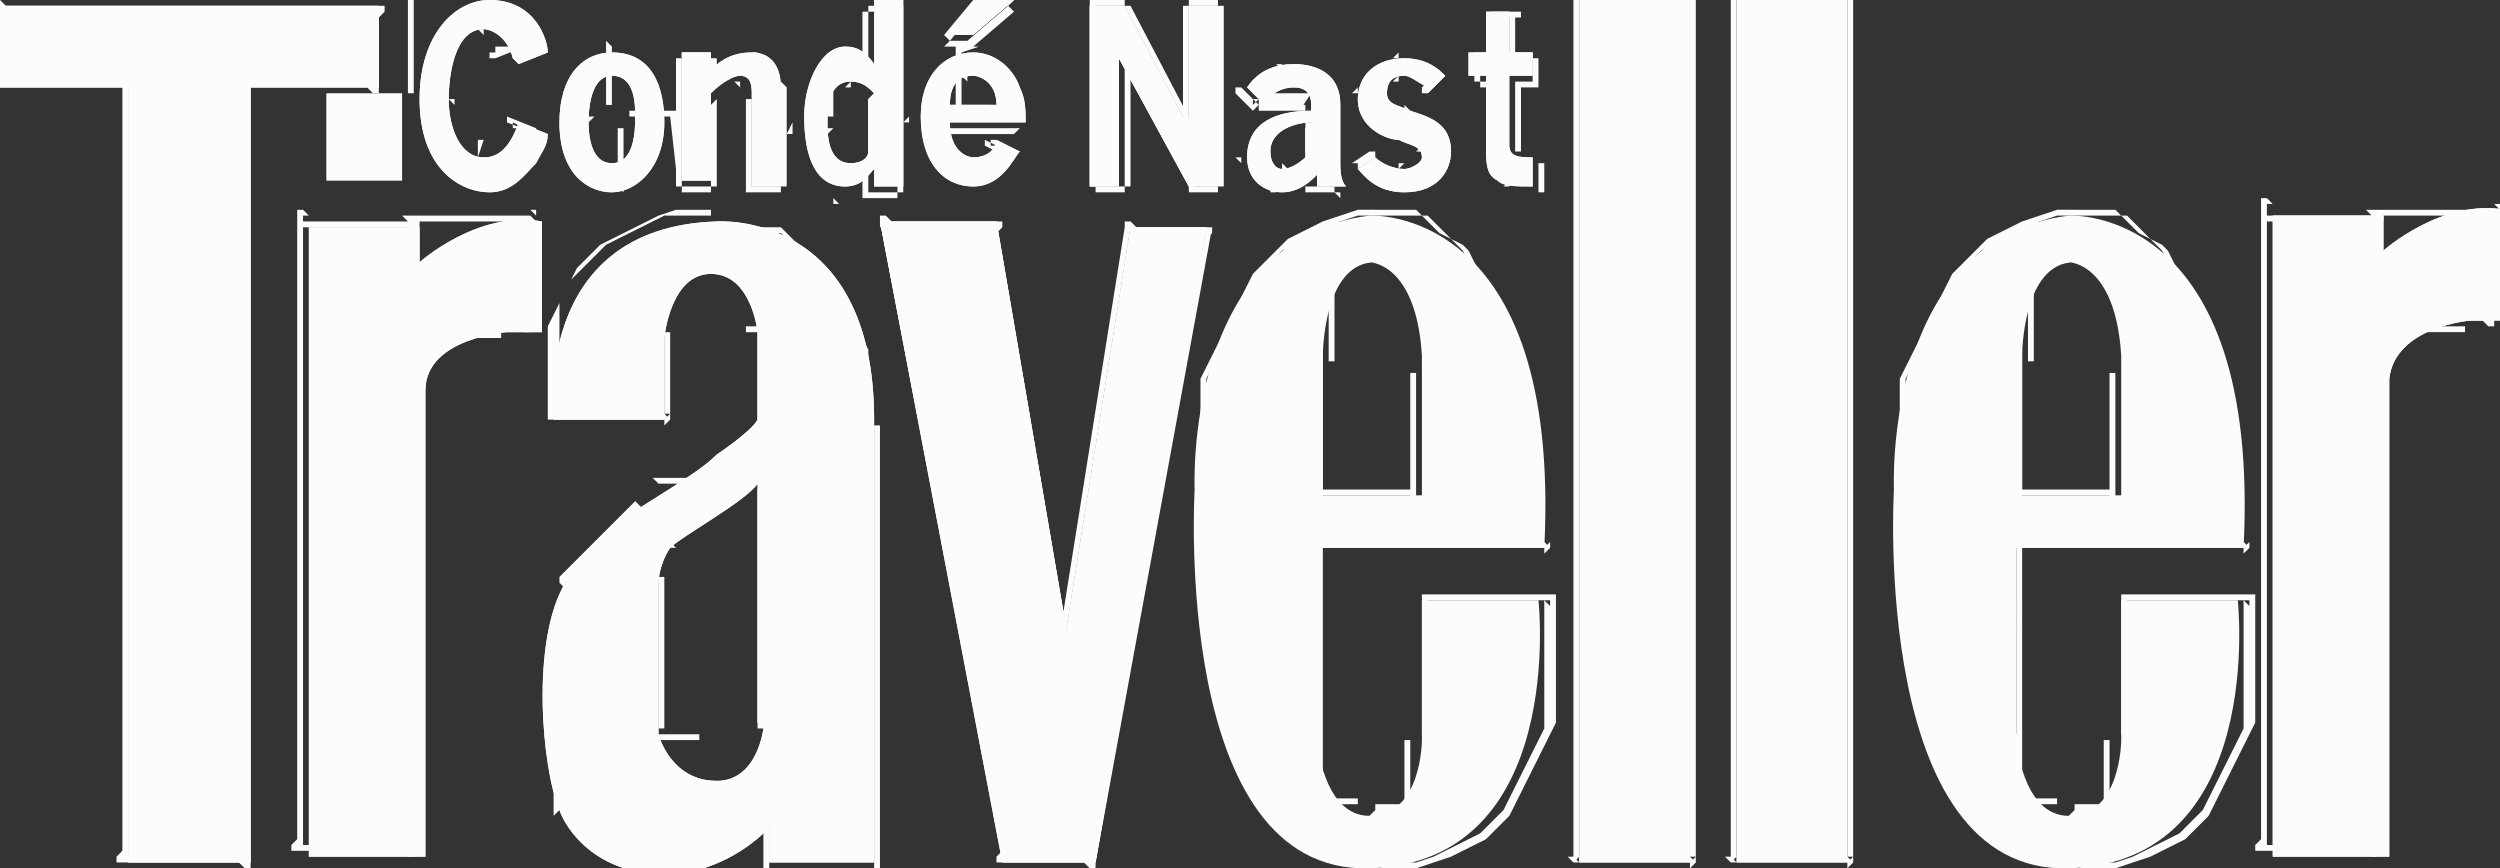 <?xml version="1.0" encoding="utf-8"?>
<!-- Generator: Adobe Illustrator 16.0.0, SVG Export Plug-In . SVG Version: 6.00 Build 0)  -->
<!DOCTYPE svg PUBLIC "-//W3C//DTD SVG 1.1//EN" "http://www.w3.org/Graphics/SVG/1.1/DTD/svg11.dtd">
<svg version="1.1" id="Layer_1" xmlns="http://www.w3.org/2000/svg" xmlns:xlink="http://www.w3.org/1999/xlink" x="0px" y="0px"
	 width="429px" height="149px" viewBox="0 0 429 149" enable-background="new 0 0 429 149" xml:space="preserve">
<rect x="0" y="0" width="429" height="149" fill="#333333" stroke="none"/>
<g id="Layer_x0020_1">
	<g id="_326813432">
		<polygon fill="#FCFCFC" points="0,1 0,15 22,15 22,148 43,148 43,15 65,15 65,1 		"/>
		<g>
			<polygon fill="#FCFCFC" points="0,1 65,1 65,15 43,15 43,148 22,148 22,15 0,15 			"/>
			<path id="_x31_" fill="#FCFCFC" d="M65,2H0V1h65l1,1l-1,1V2z M65,1h1v1L65,1z M64,15V1h1v14l-1,1l-1-1H64z M65,15v1h-1L65,15z
				 M43,14h22v1H43l-1-1l1-1V14z M42,15v-1h1L42,15z M42,148V15h1v133l-1,1l-1-1H42z M43,148v1h-1L43,148z M21,147h21v1H21l-1-1l1-1
				V147z M21,148h-1v-1L21,148z M22,15v133h-1V15l1-1l1,1H22z M21,14h1v1L21,14z M-1,14h22v1H-1l-1-1l1-1V14z M-1,15h-1v-1L-1,15z
				 M0,1v14h-1V1l1-1l1,1H0z M-1,1V0h1L-1,1z"/>
		</g>
		<path fill="#FCFCFC" d="M53,39h19v6c0,0,10-9,21-7v19h-6c0,0-14,1-14,10c0,8,0,80,0,80H53V38V39z"/>
		<g>
			<path fill="#FCFCFC" d="M53,39h19v6c0,0,10-9,21-7v19h-6c0,0-14,1-14,10c0,8,0,80,0,80H53V38V39z"/>
			<path id="_x31__1_" fill="#FCFCFC" d="M71,39H52v-1h19l1,1l-1,1V39z M71,38h1v1L71,38z M70,45v-6h1v6l0,0H70z M71,45l-1,1v-1H71z
				 M92,37h-1l1,1h-1h-1h-1h-1h-1h-1h-1h-1h-1h-1h-1h-1h-1h-1h-1h-1h-1h-1h-1h-1h-1h-1l0,0l0,0l0,0l0,0l0,0l0,0l0,0l0,0l0,0l0,0
				l-1-1l0,0l0,0l0,0l0,0l0,0l0,0l0,0l0,0l0,0h1h1h1h1h1h1h1h1h1h1h1h1h1h1h1h1h1h1h1h1h1h1H92l1,1L92,37z M91,36h1v1L91,36z M90,56
				V37h1v19l-1,1l-1-1H90z M91,56v1h-1L91,56z M84,55h6v1h-6V55L84,55z M84,55L84,55L84,55L84,55z M71,66h-1l0,0v-1v-1v-1v-1v-1v-1
				v-1v-1l1-1h1h1h1h1h1h1h1h1h1h1h1h1h1h1h1l0,0l0,0l0,0l0,0l0,0l0,0l0,0l0,0v1l0,0l0,0l0,0l0,0l0,0l0,0l0,0l0,0l0,0h-1h-1h-1h-1
				h-1h-1h-1h-1h-1h-1h-1h-1h-1l0,0l0,0l0,0v1v1v1v1v1v1v1l0,0L71,66z M70,147v-1l-1,1l0,0v-1v-1v-1v-2v-2v-2v-2v-3v-3v-3v-3v-3v-3
				v-4v-4v-4v-4v-4v-3v-3v-3v-3v-3v-3v-3v-2v-2v-2v-2v-1v-1h1v1v1v2v2v2v2v3v3v3v3v3v3v3v4v4v4v4v4v3v3v3v3v3v3v2v2v2v2v1v1V147
				L70,147l-1,1L70,147z M71,146v1h-1L71,146z M51,145h20v1H51l-1-1l1-1V145z M51,146h-1v-1L51,146z M52,37v109h-1V37l1-1l1,1H52z
				 M51,37v-1h1L51,37z"/>
		</g>
		<polygon fill="#FCFCFC" points="151,38 171,38 183,108 194,39 207,39 188,148 172,148 		"/>
		<g>
			<polygon fill="#FCFCFC" points="151,38 171,38 183,108 194,39 207,39 188,148 172,148 			"/>
			<path id="_x31__2_" fill="#FCFCFC" d="M171,39h-20v-1h20l1,1l-1,1V39z M171,38h1v1L171,38z M182,108l-12-70h1l12,70l0,0H182z
				 M194,39l-11,69h-1l11-69l1-1l1,1H194z M193,39v-1h1L193,39z M207,40h-13v-1h13l1,1l-1,1V40z M207,39h1v1L207,39z M187,148
				l20-109h1l-20,109l-1,1l-1-1H187z M188,148v1h-1L188,148z M172,147h16v1h-16l-1-1l1-1V147z M172,148h-1v-1L172,148z M152,38
				l21,109h-1L151,38l1-1l1,1H152z M151,38v-1h1L151,38z"/>
		</g>
		<path fill="#FCFCFC" d="M235,45c0,0,8,0,9,16c0,16,0,24,0,24h-17V61c0,0,0-16,9-16H235z M244,103v24c0,0,0,13-9,13c-8,0-9-13-9-13
			V94h39c3-59-30-57-30-57c-32,4-30,47-30,47s-4,66,30,65s29-46,29-46h-21H244z"/>
		<g>
			<path fill="#FCFCFC" d="M244,61h-1l0,0v-1v-1v-1v-1v-1v-1v-1v-1v-1v-1v-1v-1v-1l0,0l0,0l0,0l0,0l0,0l0,0l0,0l0,0l0,0l0,0l0,0l0,0
				l0,0l0,0l0,0l0,0l0,0l0,0l0,0v-1l0,0l0,0l0,0l0,0l0,0l0,0l0,0l0,0l0,0l0,0l0,0l0,0l0,0l0,0l0,0l0,0l0,0l0,0v1v1v1v1v1v1v1v1v1v1
				v1v1v1v1l0,0H244z M243,86v-1l-1,1l0,0l0,0l0,0l0,0l0,0l0,0l0,0l0,0l0,0l0,0v-1v-1v-1v-1v-1v-1v-1v-1v-1v-1v-1v-1v-1v-1v-1v-1v-1
				v-1v-1v-1v-1v-1h1v1v1v1v1v1v1v1v1v1v1v1v1v1v1v1v1v1v1v1v1v1V86L243,86L243,86L243,86L243,86L243,86L243,86L243,86L243,86
				L243,86L243,86l-1,1L243,86z M244,85v1h-1L244,85z M226,84h17v1h-17l-1-1l1-1V84z M226,85h-1v-1L226,85z M227,60v24h-1V60H227
				L227,60z M227,60L227,60L227,60L227,60z M235,44v1h-1h-1h-1h-1h-1h-1l0,0l0,0v1v1v1v1v1v1v1v1v1v1v1v1v1v1v1v1v1l0,0l0,0l0,0l0,0
				l0,0l0,0l0,0h-1l0,0l0,0l0,0l0,0l0,0l0,0l0,0v-1v-1v-1v-1v-1v-1v-1v-1v-1v-1v-1v-1v-1v-1v-1v-1v-1l1-1l1-1h1h1h1h1h1h1L235,44z
				 M244,126v-24h1v24l0,0H244z M245,126L245,126L245,126L245,126z M236,139v-1l0,0h1h1h1h1h1l0,0l0,0l0,0l0,0l0,0l0,0v-1v-1v-1v-1
				v-1v-1v-1v-1v-1v-1v-1l0,0l0,0l0,0l0,0l0,0l0,0l0,0l0,0l0,0l0,0h1l0,0l0,0l0,0l0,0l0,0l0,0l0,0l0,0l0,0v1v1v1v1v1v1v1v1v1v1v1v1
				v1v1l0,0h-1h-1h-1h-1h-1h-1h-1h-1l0,0L236,139z M226,126h1l0,0l0,0l0,0l0,0l0,0l0,0l0,0l0,0l0,0l0,0l0,0v1v1v1v1v1v1v1v1v1v1v1
				l0,0l0,0l0,0l0,0l0,0h1h1h1h1h1h1v1h-1h-1h-1h-1h-1h-1h-1h-1v-1v-1v-1v-1v-1v-1v-1v-1v-1v-1v-1v-1v-1v-1v-1l0,0l0,0l0,0l0,0l0,0
				l0,0l0,0l0,0l0,0l0,0L226,126z M226,126L226,126L226,126L226,126z M227,93v33h-1V93l1-1l1,1H227z M226,93v-1h1L226,93z M265,94
				h-39v-1h39l1,1l-1,1V94z M266,93v1h-1L266,93z M236,37v-1l0,0l0,0l0,0l0,0h1h1h1h1h1h1h1l1,1l1,1l1,1l1,1l2,1l2,1l1,1l1,2l1,2
				l1,2l1,2l1,2l1,3l1,3l1,3l1,3l1,4l1,4v4v5v5v5h-1v-5v-5v-5v-4l-1-4l-1-4l-1-3l-1-3l-1-3l-1-3l-1-2l-1-2l-1-2l-1-2l-1-2l-1-1l-1-1
				l-1-1l-1-1l-1-1l-1-1h-1h-1h-1h-1h-1h-1h-1h-1l0,0l0,0l0,0l0,0H236z M236,36L236,36L236,36L236,36z M207,83h-1l0,0l0,0l0,0v-1v-1
				v-1v-1v-1v-1v-2v-2v-2v-2v-2v-2l1-2l1-2l1-2l1-2l1-2l1-2l1-2l1-2l1-2l2-2l2-2l2-2l2-1l2-1l2-1l3-1l3-1h3v1h-3l-3,1l-2,1l-2,1
				l-2,1l-2,1l-2,1l-2,2l-2,2l-1,2l-1,2l-1,2l-1,2l-1,2l-1,2l-1,2l-1,2l-1,2v2v2v2v2v2v2v1v1v1v1v1V83L207,83L207,83L207,83z
				 M207,83L207,83L207,83L207,83z M237,147v1l0,0h-3h-3l-3-1l-3-1l-2-1l-2-2l-2-2l-2-2l-2-2l-1-3l-1-3l-1-3l-1-3l-1-3l-1-3l-1-3
				l-1-3v-3v-3v-3v-3v-3v-3v-2v-2v-2v-2v-1v-1v-1v-1l0,0h1l0,0v1v1v1v1v2v2v2v2v3v3v3v3v3v3l1,3l1,3l1,3l1,3l1,3l1,3l1,3l1,2l2,2
				l2,2l2,2l2,2l2,1l2,1l3,1h3H237L237,147z M266,103v-1l1,1l0,0l0,0v1v1v1v1v1v2v2v2v2v2v2v2v2l-1,2l-1,2l-1,2l-1,2l-1,2l-1,2l-1,2
				l-1,2l-2,2l-2,2l-2,1l-2,1l-2,1l-3,1l-3,1h-3h-3v-1h3h3l3-1l2-1l2-1l2-1l2-1l2-2l2-2l1-2l1-2l1-2l1-2l1-2l1-2l1-2v-2v-2v-2v-2v-2
				v-2v-2v-2v-1v-1v-1v-1v-1v-1l0,0l0,0l1,1V103z M266,102h1v1L266,102z M245,102h21v1h-21V102z"/>
		</g>
		<path fill="#FCFCFC" d="M355,45c0,0,8,0,9,16c0,16,0,24,0,24h-17V61c0,0,0-16,9-16H355z M364,103v24c0,0,0,13-9,13c-8,0-9-13-9-13
			V94h39c3-59-30-57-30-57c-32,4-30,47-30,47s-4,66,30,65s29-46,29-46h-21H364z"/>
		<g>
			<path fill="#FCFCFC" d="M364,61h-1l0,0v-1v-1v-1v-1v-1v-1v-1v-1v-1v-1v-1v-1v-1l0,0l0,0l0,0l0,0l0,0l0,0l0,0l0,0l0,0l0,0l0,0l0,0
				l0,0l0,0l0,0l0,0l0,0l0,0l0,0v-1l0,0l0,0l0,0l0,0l0,0l0,0l0,0l0,0l0,0l0,0l0,0l0,0l0,0l0,0l0,0l0,0l0,0l0,0v1v1v1v1v1v1v1v1v1v1
				v1v1v1v1l0,0H364z M363,86v-1l-1,1l0,0l0,0l0,0l0,0l0,0l0,0l0,0l0,0l0,0l0,0v-1v-1v-1v-1v-1v-1v-1v-1v-1v-1v-1v-1v-1v-1v-1v-1v-1
				v-1v-1v-1v-1v-1h1v1v1v1v1v1v1v1v1v1v1v1v1v1v1v1v1v1v1v1v1v1V86L363,86L363,86L363,86L363,86L363,86L363,86L363,86L363,86
				L363,86L363,86l-1,1L363,86z M364,85v1h-1L364,85z M346,84h17v1h-17l-1-1l1-1V84z M346,85h-1v-1L346,85z M347,60v24h-1V60H347
				L347,60z M347,60L347,60L347,60L347,60z M355,44v1h-1h-1h-1h-1h-1h-1l0,0l0,0v1v1v1v1v1v1v1v1v1v1v1v1v1v1v1v1v1l0,0l0,0l0,0l0,0
				l0,0l0,0l0,0h-1l0,0l0,0l0,0l0,0l0,0l0,0l0,0v-1v-1v-1v-1v-1v-1v-1v-1v-1v-1v-1v-1v-1v-1v-1v-1v-1l1-1l1-1h1h1h1h1h1h1L355,44z
				 M364,126v-24h1v24l0,0H364z M365,126L365,126L365,126L365,126z M356,139v-1l0,0h1h1h1h1h1l0,0l0,0l0,0l0,0l0,0l0,0v-1v-1v-1v-1
				v-1v-1v-1v-1v-1v-1v-1l0,0l0,0l0,0l0,0l0,0l0,0l0,0l0,0l0,0l0,0h1l0,0l0,0l0,0l0,0l0,0l0,0l0,0l0,0l0,0v1v1v1v1v1v1v1v1v1v1v1v1
				v1v1l0,0h-1h-1h-1h-1h-1h-1h-1h-1l0,0L356,139z M346,126h1l0,0l0,0l0,0l0,0l0,0l0,0l0,0l0,0l0,0l0,0l0,0v1v1v1v1v1v1v1v1v1v1v1
				l0,0l0,0l0,0l0,0l0,0h1h1h1h1h1h1v1h-1h-1h-1h-1h-1h-1h-1h-1v-1v-1v-1v-1v-1v-1v-1v-1v-1v-1v-1v-1v-1v-1v-1l0,0l0,0l0,0l0,0l0,0
				l0,0l0,0l0,0l0,0l0,0L346,126z M346,126L346,126L346,126L346,126z M347,93v33h-1V93l1-1l1,1H347z M346,93v-1h1L346,93z M385,94
				h-39v-1h39l1,1l-1,1V94z M386,93v1h-1L386,93z M356,37v-1l0,0l0,0l0,0l0,0h1h1h1h1h1h1h1l1,1l1,1l1,1l1,1l2,1l2,1l1,1l1,2l1,2
				l1,2l1,2l1,2l1,3l1,3l1,3l1,3l1,4l1,4v4v5v5v5h-1v-5v-5v-5v-4l-1-4l-1-4l-1-3l-1-3l-1-3l-1-3l-1-2l-1-2l-1-2l-1-2l-1-2l-1-1l-1-1
				l-1-1l-1-1l-1-1l-1-1h-1h-1h-1h-1h-1h-1h-1h-1l0,0l0,0l0,0l0,0H356z M356,36L356,36L356,36L356,36z M327,83h-1l0,0l0,0l0,0v-1v-1
				v-1v-1v-1v-1v-2v-2v-2v-2v-2v-2l1-2l1-2l1-2l1-2l1-2l1-2l1-2l1-2l1-2l2-2l2-2l2-2l2-1l2-1l2-1l3-1l3-1h3v1h-3l-3,1l-2,1l-2,1
				l-2,1l-2,1l-2,1l-2,2l-2,2l-1,2l-1,2l-1,2l-1,2l-1,2l-1,2l-1,2l-1,2l-1,2v2v2v2v2v2v2v1v1v1v1v1V83L327,83L327,83L327,83z
				 M327,83L327,83L327,83L327,83z M357,147v1l0,0h-3h-3l-3-1l-3-1l-2-1l-2-2l-2-2l-2-2l-2-2l-1-3l-1-3l-1-3l-1-3l-1-3l-1-3l-1-3
				l-1-3v-3v-3v-3v-3v-3v-3v-2v-2v-2v-2v-1v-1v-1v-1l0,0h1l0,0v1v1v1v1v2v2v2v2v3v3v3v3v3v3l1,3l1,3l1,3l1,3l1,3l1,3l1,3l1,2l2,2
				l2,2l2,2l2,2l2,1l2,1l3,1h3H357L357,147z M386,103v-1l1,1l0,0l0,0v1v1v1v1v1v2v2v2v2v2v2v2v2l-1,2l-1,2l-1,2l-1,2l-1,2l-1,2l-1,2
				l-1,2l-2,2l-2,2l-2,1l-2,1l-2,1l-3,1l-3,1h-3h-3v-1h3h3l3-1l2-1l2-1l2-1l2-1l2-2l2-2l1-2l1-2l1-2l1-2l1-2l1-2l1-2v-2v-2v-2v-2v-2
				v-2v-2v-2v-1v-1v-1v-1v-1v-1l0,0l0,0l1,1V103z M386,102h1v1L386,102z M365,102h21v1h-21V102z"/>
		</g>
		<g>
			<polygon fill="#FCFCFC" points="271,148 290,148 290,0 271,0 			"/>
			<path id="_x31__3_" fill="#FCFCFC" d="M290,148h-19v-1h19l1,1l-1,1V148z M291,147v1h-1L291,147z M291-1v148h-1V-1l1-1l1,1H291z
				 M290-2h1v1L290-2z M271-2h19v1h-19l-1-1l1-1V-2z M270-1v-1h1L270-1z M270,147V-1h1v148l-1,1l-1-1H270z M271,148h-1v-1L271,148z"
				/>
		</g>
		<path fill="#FCFCFC" d="M390,37h19v6c0,0,10-9,21-7v19h-6c0,0-13,1-14,10c0,8,0,82,0,82h-20V37z"/>
		<g>
			<path fill="#FCFCFC" d="M390,37h19v6c0,0,10-9,21-7v19h-6c0,0-13,1-14,10c0,8,0,82,0,82h-20V37z"/>
			<path id="_x31__4_" fill="#FCFCFC" d="M408,38h-19v-1h19l1,1l-1,1V38z M408,37h1v1L408,37z M407,44v-6h1v6l0,0H407z M408,44l-1,1
				v-1H408z M429,36h-1l1,1h-1h-1h-1h-1h-1h-1h-1h-1h-1h-1h-1h-1h-1h-1h-1h-1h-1h-1h-1h-1h-1h-1l0,0l0,0l0,0l0,0l0,0l0,0l0,0l0,0
				l0,0l0,0l-1-1l0,0l0,0l0,0l0,0l0,0l0,0l0,0l0,0l0,0h1h1h1h1h1h1h1h1h1h1h1h1h1h1h1h1h1h1h1h1h1h1H429l1,1L429,36z M428,35h1v1
				L428,35z M427,55V36h1v19l-1,1l-1-1H427z M428,55v1h-1L428,55z M421,54h6v1h-6V54L421,54z M421,54L421,54L421,54L421,54z M408,65
				h-1l0,0v-1v-1v-1v-1v-1v-1v-1v-1l1-1h1h1h1h1h1h1h1h1h1h1h1h1h1h1h1l0,0l0,0l0,0l0,0l0,0l0,0l0,0l0,0v1l0,0l0,0l0,0l0,0l0,0l0,0
				l0,0l0,0l0,0h-1h-1h-1h-1h-1h-1h-1h-1h-1h-1h-1h-1h-1l0,0l0,0l0,0v1v1v1v1v1v1v1l0,0L408,65z M407,147v-1l-1,1l0,0v-1v-1v-1v-2
				v-2v-2v-3v-3v-3v-3v-3v-3v-4v-4v-4v-4v-4v-4v-4v-3v-3v-3v-3v-3v-3v-2v-2v-2v-2v-1v-1h1v1v1v2v2v2v2v3v3v3v3v3v3v4v4v4v4v4v4v4v3
				v3v3v3v3v3v2v2v2v1v1V147L407,147l-1,1L407,147z M408,146v1h-1L408,146z M388,145h20v1h-20l-1-1l1-1V145z M388,146h-1v-1L388,146
				z M389,35v110h-1V35l1-1l1,1H389z M388,35v-1h1L388,35z"/>
		</g>
		<path fill="#FCFCFC" d="M131,125c0,0-1,9-8,9c-8,0-10-8-10-8v-26c0,0,0-3,2-6c2-2,13-8,15-11v41L131,125z M123,38
			c-32,1-28,34-28,34h19V58c0,0,1-11,8-11s8,10,8,10v15c-1,2-7,6-7,6c-2,2-5,4-13,9c-9,6-13,13-13,13c-6,10-4,32-1,39
			c1,3,6,11,18,11c11,0,18-8,18-8v6h18V72C150,36,123,38,123,38z"/>
		<g>
			<path fill="#FCFCFC" d="M131,125c0,0-1,9-8,9c-8,0-10-8-10-8v-26c0,0,0-3,2-6c2-2,13-8,15-11v41L131,125z M123,38
				c-32,1-28,34-28,34h19V58c0,0,1-11,8-11s8,10,8,10v15c-1,2-7,6-7,6c-2,2-5,4-13,9c-9,6-13,13-13,13c-6,10-4,32-1,39
				c1,3,6,11,18,11c11,0,18-8,18-8v6h18V72C150,36,123,38,123,38z"/>
			<path id="_x31__5_" fill="#FCFCFC" d="M123,135v-1l0,0h1h1h1l0,0l0,0l0,0l0,0l0,0l0,0l0,0l0,0l0,0l0,0l0,0l0,0l0,0l0,0l0,0l0,0
				l0,0l0,0l0,0l0,0l0,0l0,0l0,0l0,0l0,0l0,0l0,0l0,0l0,0h1l0,0l0,0l0,0l0,0l0,0l0,0l0,0l0,0l0,0l0,0l0,0l0,0l0,0l0,0l0,0l0,0l0,0
				l0,0l0,0l0,0l0,0l0,0l0,0l0,0l0,0l0,0h-1h-1h-1h-1h-1h-1l0,0L123,135z M113,126h1l0,0l0,0l0,0l0,0l0,0l0,0l0,0l0,0l0,0l0,0l0,0
				l0,0l0,0l0,0l0,0l0,0l0,0l0,0l0,0l0,0l0,0l0,0l0,0l0,0l0,0l0,0l0,0h1h1h1h1h1h1v1h-1h-1h-1h-1h-1h-1h-1h-1l0,0l0,0l0,0l0,0l0,0
				l0,0l0,0l0,0l0,0l0,0l0,0l0,0l0,0l0,0l0,0l0,0l0,0l0,0l0,0l0,0l0,0l0,0l0,0l0,0l0,0L113,126z M113,126L113,126L113,126L113,126z
				 M114,99v26h-1V99l0,0H114z M113,99L113,99L113,99L113,99z M115,93l1,1l0,0l0,0l0,0l0,0l0,0l0,0l0,0l0,0l0,0l0,0l0,0l0,0l0,0l0,0
				l0,0l0,0l0,0l0,0l0,0l0,0l0,0l0,0l0,0l0,0l0,0l0,0l0,0l0,0l0,0l0,0l0,0l0,0l0,0h-1l0,0l0,0l0,0l0,0l0,0l0,0l0,0l0,0l0,0l0,0l0,0
				l0,0l0,0l0,0l0,0l0,0l0,0l0,0l0,0l0,0l0,0l0,0l0,0l0,0l0,0l0,0l0,0l0,0l0,0l0,0l0,0l0,0l0,0V93z M131,83h-1H131L131,83L131,83
				L131,83L131,83L131,83L131,83h-1h-1h-1h-1h-1h-1h-1h-1h-1h-1h-1h-1h-1h-1h-1h-1h-1h-1l0,0l0,0l0,0l0,0l0,0l0,0l0,0l0,0l-1-1l0,0
				l0,0l0,0l0,0l0,0l0,0l0,0l0,0h1h1h1h1h1h1h1h1h1h1h1h1h1h1h1h1h1l0,0l0,0l0,0l0,0l0,0l0,0l0,0h1L131,83z M130,83l1-1v1H130z
				 M130,125V84h1v41l0,0H130z M131,125L131,125L131,125L131,125z M95,71v1l-1-1l0,0l0,0l0,0v-1v-1v-1v-1v-1v-1v-1v-1v-1v-2v-2v-2
				l1-2l1-2l1-2l1-2l1-2l1-1l1-1l1-1l1-1l2-1l2-1l2-1l2-1l2-1l3-1h3h3v1h-3h-3h-2l-2,1l-2,1l-2,1l-2,1l-2,1l-1,1l-1,1l-1,1l-1,1
				l-1,1l-1,1l-1,2l-1,2v2v2v1v1v1v1v1v1v1v1v1v1v1l0,0l0,0l0,0l-1-1V71z M95,72h-1v-1L95,72z M114,72H95v-1h19l1,1l-1,1V72z
				 M115,71v1h-1L115,71z M115,57v14h-1V57l0,0H115z M114,57L114,57L114,57L114,57z M123,46v1l0,0h-1h-1l0,0l0,0l0,0l0,0l0,0l0,0
				l0,0l0,0l0,0l0,0l0,0l0,0l0,0l0,0l0,0l0,0l0,0l0,0l0,0l0,0l0,0l0,0l0,0l0,0l0,0l0,0l0,0l0,0l0,0l0,0h-1l0,0l0,0l0,0l0,0l0,0l0,0
				l0,0l0,0l0,0l0,0l0,0l0,0l0,0v-1v-1v-1v-1v-1v-1l0,0l0,0l0,0l0,0l0,0l0,0l0,0h1h1h1h1h1h1l0,0L123,46z M131,57h-1l0,0l0,0l0,0
				l0,0l0,0l0,0l0,0l0,0l0,0l0,0l0,0l0,0l0,0l0,0l0,0l0,0l0,0l0,0l0,0l0,0l0,0l0,0l0,0l0,0l0,0l0,0l0,0l0,0l0,0l0,0l0,0h-1h-1v-1h1
				h1h1h1h1h1l0,0l0,0l0,0l0,0l0,0l0,0l0,0l0,0l0,0l0,0l0,0l0,0l0,0l0,0l0,0l0,0l0,0l0,0l0,0l0,0l0,0l0,0l0,0l0,0l0,0l0,0l0,0
				L131,57z M131,57L131,57L131,57L131,57z M130,72V57h1v15l0,0H130z M131,72L131,72L131,72L131,72z M123,79l-1-1l0,0l0,0l0,0l0,0
				l0,0l0,0l0,0l0,0l0,0l0,0l0,0l0,0l0,0l0,0l0,0l0,0l0,0l0,0l0,0l0,0l0,0l0,0l0,0l0,0l0,0l0,0l0,0l0,0l0,0l0,0l0,0l0,0l0,0L123,79
				L123,79L123,79L123,79L123,79L123,79L123,79L123,79L123,79L123,79L123,79L123,79L123,79L123,79L123,79L123,79L123,79L123,79
				L123,79L123,79L123,79L123,79L123,79L123,79L123,79L123,79L123,79L123,79L123,79L123,79L123,79L123,79L123,79L123,79z M123,79
				L123,79L123,79L123,79z M110,88l-1-1l0,0h1h1h1h1h1h1h1h1h1l0,0l0,0l0,0l0,0l0,0l0,0l0,0l0,0l0,0l0,0l0,0l0,0l0,0l0,0l0,0l0,0
				l0,0l0,0l0,0l0,0l0,0l0,0l0,0l1,1l0,0l0,0l0,0l0,0l0,0l0,0l0,0l0,0l0,0l0,0l0,0l0,0l0,0l0,0l0,0l0,0l0,0l0,0l0,0l0,0l0,0l0,0l0,0
				h-1h-1h-1h-1h-1h-1h-1h-1H110L110,88z M97,101l-1-1l0,0l0,0l0,0l0,0l0,0l0,0l0,0l0,0l0,0l0,0l0,0l0,0l0,0l0,0l0,0l0,0l0,0l0,0
				l0,0v-1l1-1l1-1l1-1l1-1l1-1l1-1l1-1l1-1l1-1l1-1l1-1l1-1l1-1l1,1l-1,1l-1,1l-1,1l-1,1l-1,1l-1,1l-1,1l-1,1l-1,1l-1,1l-1,1l-1,1
				l-1,1V101L97,101L97,101L97,101L97,101L97,101L97,101L97,101L97,101L97,101L97,101L97,101L97,101L97,101L97,101L97,101L97,101
				L97,101L97,101L97,101z M97,101L97,101L97,101L97,101z M96,139l-1,1l0,0v-1v-1v-1v-1v-1v-1v-1v-1v-1v-1v-1v-1v-1v-1v-1v-1v-1v-1
				v-1v-1v-1v-1v-1v-1v-1v-1v-1v-1v-1v-1l1-1l1-1l1,1l-1,1v1v1v1v1v1v1v1v1v1v1v1v1v1v1v1v1v1v1v1v1v1v1v1v1v1v1v1v1v1v1v1l0,0
				L96,139z M113,149v1l0,0h-1h-1h-1h-1h-1h-1h-1h-1h-1h-1h-1h-1h-1h-1h-1h-1h-1l0,0l0,0l0,0l0,0l0,0l0,0l0,0l0,0l0,0l0,0l0,0l0,0
				l0,0l0,0l0,0l1-1l0,0l0,0l0,0l0,0l0,0l0,0l0,0l0,0l0,0l0,0l0,0l0,0l0,0l0,0l0,0l0,0h1h1h1h1h1h1h1h1h1h1h1h1h1h1h1H113L113,149z
				 M132,142h-1H132L132,142L132,142L132,142L132,142L132,142L132,142L132,142L132,142L132,142L132,142L132,142L132,142L132,142h-1
				h-1h-1h-1h-1h-1h-1h-1h-1h-1h-1h-1h-1h-1h-1h-1h-1h-1h-1v-1h1h1h1h1h1h1h1h1h1h1h1h1h1h1h1h1h1h1h1l0,0l0,0l0,0l0,0l0,0l0,0l0,0
				l0,0l0,0l0,0l0,0l0,0l0,0h1L132,142z M131,142l1-1v2h-1V142z M131,149v-6h1v6l-1,1l-1-1H131z M132,150h-1v-1L132,150z M150,150
				h-18v-1h18l1,1l-1,1V150z M151,149v1h-1L151,149z M151,73v76h-1V73l0,0H151z M124,40v-1l0,0l0,0l0,0l0,0h1h1h1h1h1h1h1h1h1h1l1,1
				l1,1l1,1l1,1l1,1l1,1l1,1l1,1l1,1l1,2l1,2l1,2l1,2l1,2l1,2v3v3v3v3h-1v-3v-3v-3v-3l-1-2l-1-2l-1-2l-1-2l-1-2l-1-2l-1-1l-1-1l-1-1
				l-1-1l-1-1l-1-1l-1-1l-1-1h-1h-1h-1h-1h-1h-1h-1h-1h-1H124L124,40L124,40L124,40L124,40L124,40z M124,40L124,40L124,40L124,40z"
				/>
		</g>
		<path fill="#FCFCFC" d="M88,10c-1-4-4-5-5-5c-5,0-6,8-6,12c0,5,2,10,6,10c1,0,4,0,6-6l5,2c0,2-1,3-2,5c-2,2-4,5-8,5
			c-5,0-12-4-12-16C72,6,78,0,84,0c8,0,10,7,10,9l-5,2L88,10z"/>
		<g>
			<path fill="#FCFCFC" d="M88,10c-1-4-4-5-5-5c-5,0-6,8-6,12c0,5,2,10,6,10c1,0,4,0,6-6l5,2c0,2-1,3-2,5c-2,2-4,5-8,5
				c-5,0-12-4-12-16C72,6,78,0,84,0c8,0,10,7,10,9l-5,2L88,10z"/>
			<path id="_x31__6_" fill="#FCFCFC" d="M83,6V5l0,0l0,0l0,0l0,0l0,0l0,0l0,0l0,0l0,0l0,0l0,0l0,0l0,0l0,0l0,0l0,0l0,0l0,0l0,0l0,0
				l0,0l0,0l0,0l0,0l0,0l0,0l0,0l0,0l0,0l0,0l0,0l0,0l0,0h-1l0,0l0,0l0,0l0,0l0,0l0,0l0,0l0,0l0,0l0,0l0,0l0,0l0,0l0,0l0,0l0,0l0,0
				l0,0l0,0l0,0l0,0l0,0l0,0l0,0l0,0l0,0l0,0l0,0l0,0l0,0l0,0l0,0l0,0L83,6z M77,17h-1l0,0l0,0l0,0l0,0l0,0l0,0l0,0l0,0l0,0l0,0l0,0
				l0,0l0,0l0,0l0,0l0,0l0,0l0,0l0,0l0,0l0,0l0,0l0,0l0,0l0,0l0,0l0,0l0,0l0,0l0,0l0,0H77h1v1l0,0l0,0l0,0l0,0l0,0l0,0l0,0l0,0l0,0
				l0,0l0,0l0,0l0,0l0,0l0,0l0,0l0,0l0,0l0,0l0,0l0,0l0,0l0,0l0,0l0,0l0,0l0,0l0,0l0,0l0,0l0,0l0,0l0,0L77,17z M82,27v1l0,0l0,0l0,0
				l0,0l0,0l0,0l0,0l0,0l0,0l0,0l0,0l0,0l0,0l0,0l0,0l0,0l0,0l0,0l0,0l0,0l0,0l0,0l0,0l0,0l0,0l0,0l0,0l0,0l0,0V27v-1v-1v-1h1l0,0
				l0,0l0,0l0,0l0,0l0,0l0,0l0,0l0,0l0,0l0,0l0,0l0,0l0,0l0,0l0,0l0,0l0,0l0,0l0,0l0,0l0,0l0,0l0,0l0,0l0,0l0,0l0,0l0,0l0,0l0,0l0,0
				l0,0L82,27z M88,21v1h1v1l0,0l0,0l0,0l0,0l0,0l0,0l0,0l0,0l0,0l0,0l0,0l0,0l0,0l0,0l0,0l0,0l0,0l0,0l0,0l0,0l0,0l0,0l0,0l0,0l0,0
				l0,0l0,0l0,0l0,0l0,0l0,0v-1l0,0l0,0l0,0l0,0l0,0l0,0l0,0l0,0l0,0l0,0l0,0l0,0l0,0l0,0l0,0l0,0l0,0l0,0l0,0l0,0l0,0l0,0l0,0l0,0
				l0,0l0,0l0,0l0,0l0,0l0,0l0,0l0,0h1L88,21z M87,21L87,21L87,21h-1H87z M92,23l-5-2v-1l5,2V23h-1H92z M92,22L92,22L92,22v-1V22z
				 M90,28l-1-1l0,0l0,0l0,0l0,0l0,0l0,0l0,0l0,0l0,0l0,0l0,0l0,0l0,0l0,0l0,0l0,0l0,0l0,0l0,0l0,0l0,0l0,0l0,0l0,0l0,0l0,0l0,0l0,0
				l0,0l0,0l0,0l0,0l0,0h1l0,0l0,0l0,0l0,0l0,0l0,0l0,0l0,0l0,0l0,0l0,0l0,0l0,0l0,0l0,0l0,0l0,0l0,0l0,0l0,0l0,0l0,0l0,0l0,0l0,0
				l0,0l0,0l0,0l0,0l0,0l0,0l0,0l0,0V28z M89,27L89,27L89,27L89,27z M81,32v-1l0,0l0,0l0,0l0,0l0,0l0,0l0,0l0,0l0,0l0,0l0,0l0,0l0,0
				l0,0l0,0l0,0l0,0l0,0l0,0l0,0l0,0l0,0l0,0l0,0l0,0l0,0l0,0l0,0l0,0l0,0l0,0l0,0l0,0l1,1l0,0l0,0l0,0l0,0l0,0l0,0l0,0l0,0l0,0l0,0
				l0,0l0,0l0,0l0,0l0,0l0,0l0,0l0,0l0,0l0,0l0,0l0,0l0,0l0,0l0,0l0,0l0,0l0,0l0,0l0,0l0,0l0,0l0,0H81z M68,16h1l0,0v1v1v1v1v1v1v1
				v1v1v1v1v1v1v1l0,0l0,0l0,0l0,0l0,0l0,0l0,0l0,0l0,0l0,0l0,0l0,0l0,0l0,0l0,0l0,0l0,0l0,0v1h-1h-1h-1h-1h-1h-1h-1h-1h-1h-1h-1h-1
				h-1l0,0l0,0l0,0l0,0v-1v-1v-1v-1v-1v-1v-1v-1v-1v-1v-1v-1v-1v-1v-1l0,0H68z M81-1v1l0,0h-1h-1h-1h-1h-1h-1h-1h-1h-1h-1l0,0l0,0
				l0,0l0,0l0,0l0,0v1v1v1v1v1v1v1v1v1v1v1v1v1v1v1v1h-1v-1v-1v-1v-1v-1v-1V9V8V7V6V5V4V3V2V1V0v-1v-1l0,0l0,0h1h1h1h1h1h1h1h1h1h1
				h1h1l0,0L81-1z M81,0L81,0L81,0L81,0z M91,9V8V9L91,9L91,9L91,9L91,9L91,9L91,9L91,9L91,9L91,9L91,9L91,9L91,9L91,9L91,9L91,9
				L91,9L91,9L91,9L91,9L91,9L91,9L91,9L91,9L91,9L91,9L91,9h-1h-1h-1h-1h-1h-1V8h1h1h1h1h1h1h1h1l0,0l0,0l0,0l0,0l0,0l0,0l0,0l0,0
				l0,0l0,0l0,0l0,0l0,0l0,0l0,0l0,0l0,0l0,0l0,0l0,0l0,0l0,0l0,0l0,0v1H91z M91,8L91,8L91,8V7V8z M85,9l5-2v1l-5,2h-1V9H85z M85,10
				L85,10V9h1L85,10z"/>
		</g>
		<path fill="#FCFCFC" d="M101,21c0,1,0,7,4,7s4-6,4-8s0-7-4-7C102,13,101,17,101,21z M114,21c0,8-5,12-9,12s-9-3-9-12
			c0-8,4-12,9-12C112,9,114,15,114,21z"/>
		<g>
			<path fill="#FCFCFC" d="M101,21c0,1,0,7,4,7s4-6,4-8s0-7-4-7C102,13,101,17,101,21z M114,21c0,8-5,12-9,12s-9-3-9-12
				c0-8,4-12,9-12C112,9,114,15,114,21z"/>
			<path id="_x31__7_" fill="#FCFCFC" d="M105,28v1l0,0l0,0l0,0l0,0l0,0l0,0l0,0l0,0l0,0l0,0l0,0l0,0l0,0l0,0l0,0l0,0l0,0l0,0l0,0
				l0,0l0,0l0,0l0,0l0,0l0,0l0,0l0,0l0,0l0,0l0,0l0,0l0,0l0,0h1l0,0l0,0l0,0l0,0l0,0l0,0l0,0l0,0l0,0l0,0l0,0l0,0l0,0l0,0l0,0l0,0
				l0,0l0,0l0,0l0,0l0,0l0,0l0,0l0,0l0,0l0,0l0,0l0,0l0,0l0,0l0,0l0,0l0,0L105,28z M109,20h1l0,0l0,0l0,0l0,0l0,0l0,0l0,0l0,0l0,0
				l0,0l0,0l0,0l0,0l0,0l0,0l0,0l0,0l0,0l0,0l0,0l0,0l0,0l0,0l0,0l0,0l0,0l0,0l0,0l0,0l0,0l0,0l0,0l0,0v-1l0,0l0,0l0,0l0,0l0,0l0,0
				l0,0l0,0l0,0l0,0l0,0l0,0l0,0l0,0l0,0l0,0l0,0l0,0l0,0l0,0l0,0l0,0l0,0l0,0l0,0l0,0l0,0l0,0l0,0l0,0l0,0l0,0l0,0L109,20z M106,13
				v-1l0,0l0,0l0,0l0,0l0,0l0,0l0,0l0,0l0,0l0,0l0,0l0,0l0,0l0,0l0,0l0,0l0,0l0,0l0,0l0,0l0,0l0,0l0,0l0,0l0,0l0,0l0,0l0,0l0,0l0,0
				l0,0l0,0l0,0h-1l0,0l0,0l0,0l0,0l0,0l0,0l0,0l0,0l0,0l0,0l0,0l0,0l0,0l0,0l0,0l0,0l0,0l0,0l0,0l0,0l0,0l0,0l0,0l0,0l0,0l0,0l0,0
				l0,0l0,0l0,0l0,0l0,0l0,0L106,13z M102,20h-1l0,0l0,0l0,0l0,0l0,0l0,0l0,0l0,0l0,0l0,0l0,0l0,0l0,0l0,0l0,0l0,0l0,0l0,0l0,0l0,0
				l0,0l0,0l0,0l0,0l0,0l0,0l0,0l0,0l0,0l0,0l0,0l0,0l0,0v1l0,0l0,0l0,0l0,0l0,0l0,0l0,0l0,0l0,0l0,0l0,0l0,0l0,0l0,0l0,0l0,0l0,0
				l0,0l0,0l0,0l0,0l0,0l0,0l0,0l0,0l0,0l0,0l0,0l0,0l0,0l0,0l0,0l0,0L102,20z M106,32v-1l0,0l0,0l0,0l0,0l0,0l0,0l0,0l0,0l0,0l0,0
				l0,0l0,0l0,0l0,0l0,0l0,0l0,0l0,0l0,0l0,0l0,0l0,0l0,0l0,0v-1v-1v-1v-1v-1v-1v-1v-1v-1h1v1v1v1v1v1v1v1v1v1v1v1l0,0l0,0l0,0l0,0
				l0,0l0,0l0,0l0,0l0,0l0,0l0,0l0,0l0,0l0,0l0,0l0,0l0,0l0,0l0,0l0,0l0,0l0,0L106,32z M96,20h1l0,0v1v1v1v1v1v1v1v1v1l0,0l0,0l0,0
				l0,0l0,0l0,0l0,0l0,0l0,0l0,0l0,0l0,0l0,0l0,0l0,0l0,0l0,0l0,0l0,0l0,0l0,0l0,0l0,0v1l0,0l0,0l0,0l0,0l0,0l0,0l0,0l0,0l0,0l0,0
				l0,0l0,0l0,0l0,0l0,0l0,0l0,0l0,0l0,0l0,0l0,0v-1v-1v-1v-1v-1v-1v-1v-1v-1v-1v-1l0,0L96,20z M105,8v1l0,0l0,0l0,0l0,0l0,0l0,0
				l0,0l0,0l0,0l0,0l0,0l0,0l0,0l0,0l0,0l0,0l0,0l0,0l0,0l0,0l0,0l0,0l0,0l0,0v1v1v1v1v1v1v1v1v1h-1v-1v-1v-1v-1v-1v-1v-1v-1V9V8V7
				l0,0l0,0l0,0l0,0l0,0l0,0l0,0l0,0l0,0l0,0l0,0l0,0l0,0l0,0l0,0l0,0l0,0l0,0l0,0l0,0l0,0l0,0L105,8z M115,20h-1l0,0l0,0l0,0l0,0
				l0,0l0,0l0,0l0,0l0,0l0,0l0,0l0,0l0,0l0,0l0,0l0,0l0,0l0,0l0,0l0,0l0,0l0,0l0,0l0,0l0,0l0,0l0,0h-1h-1h-1h-1h-1h-1v-1h1h1h1h1h1
				h1h1h1l0,0l0,0l0,0l0,0l0,0l0,0l0,0l0,0l0,0l0,0l0,0l0,0l0,0l0,0v1v1v1v1v1v1v1v1v1v1l0,0L115,20z"/>
		</g>
		<path fill="#FCFCFC" d="M134,32h-5V16c0-1,0-3-2-3c-1,0-3,1-5,3v15h-5V9h5v3c1-1,3-3,7-3c3,0,5,2,5,6V32z"/>
		<g>
			<path fill="#FCFCFC" d="M134,32h-5V16c0-1,0-3-2-3c-1,0-3,1-5,3v15h-5V9h5v3c1-1,3-3,7-3c3,0,5,2,5,6V32z"/>
			<path id="_x31__8_" fill="#FCFCFC" d="M129,32h5v1h-5l0,0l0,0V32z M129,33L129,33L129,33L129,33z M129,17v16h-1V17l0,0H129z
				 M127,15v-1l0,0l0,0l0,0l0,0l0,0l0,0l0,0l0,0l0,0l0,0l0,0l0,0l0,0l0,0l0,0l0,0l0,0l0,0l0,0l0,0l0,0l0,0l0,0l0,0l0,0l0,0l0,0l0,0
				l0,0l0,0l0,0l0,0l0,0h-1l0,0l0,0l0,0l0,0l0,0l0,0l0,0l0,0l0,0l0,0l0,0l0,0l0,0l0,0l0,0l0,0l0,0l0,0l0,0l0,0l0,0l0,0l0,0l0,0l0,0
				l0,0l0,0l0,0l0,0l0,0l0,0l0,0l0,0L127,15z M123,17h-1l0,0l0,0l0,0l0,0l0,0l0,0l0,0l0,0l0,0l0,0l0,0l0,0l0,0l0,0l0,0l0,0l0,0l0,0
				l0,0l0,0l0,0l0,0l0,0l0,0l0,0l0,0l0,0l0,0l0,0l0,0l0,0l0,0l0,0v1l0,0l0,0l0,0l0,0l0,0l0,0l0,0l0,0l0,0l0,0l0,0l0,0l0,0l0,0l0,0
				l0,0l0,0l0,0l0,0l0,0l0,0l0,0l0,0l0,0l0,0l0,0l0,0l0,0l0,0l0,0l0,0l0,0l0,0L123,17z M122,17L122,17L122,17L122,17z M122,32V17h1
				v15l0,0l0,0H122z M123,32L123,32L123,32L123,32z M117,32h5v1h-5l0,0l0,0V32z M117,33L117,33L117,33L117,33z M117,10v22h-1V10l0,0
				l0,0H117z M116,10L116,10L116,10L116,10z M122,10h-5V9h5l0,0l0,0V10z M122,9L122,9L122,9L122,9z M122,13v-3h1v3l0,0H122z M123,13
				l-1,1v-1H123z M130,9v1l0,0l0,0l0,0l0,0l0,0l0,0l0,0l0,0l0,0l0,0l0,0l0,0l0,0l0,0l0,0l0,0l0,0l0,0l0,0l0,0l0,0l0,0l0,0l0,0l0,0
				l0,0l0,0l0,0l0,0l0,0l0,0l0,0l0,0l-1-1l0,0l0,0l0,0l0,0l0,0l0,0l0,0l0,0l0,0l0,0l0,0l0,0l0,0l0,0l0,0l0,0l0,0l0,0l0,0l0,0l0,0
				l0,0l0,0l0,0l0,0l0,0l0,0l0,0l0,0l0,0l0,0l0,0l0,0H130z M135,15h-1l0,0l0,0l0,0l0,0l0,0l0,0l0,0l0,0l0,0l0,0l0,0l0,0l0,0l0,0l0,0
				l0,0l0,0l0,0l0,0l0,0l0,0l0,0l0,0l0,0l0,0l0,0l0,0l0,0l0,0l0,0l0,0l0,0l0,0v-1l0,0l0,0l0,0l0,0l0,0l0,0l0,0l0,0l0,0l0,0l0,0l0,0
				l0,0l0,0l0,0l0,0l0,0l0,0l0,0l0,0l0,0l0,0l0,0l0,0l0,0l0,0l0,0l0,0l0,0l0,0l0,0l0,0l0,0L135,15z M134,32V15h1v17l0,0l0,0H134z
				 M135,32L135,32L135,32L135,32z"/>
		</g>
		<path fill="#FCFCFC" d="M150,16c-1-1-2-2-4-2c-4,0-4,5-4,7s0,7,4,7c2,0,3-1,3-2v-9L150,16z M155,0v32h-5v-3c-1,1-2,3-5,3
			c-5,0-7-5-7-12c0-6,3-12,7-12c1,0,3,0,5,3V-1h5V0z"/>
		<g>
			<path fill="#FCFCFC" d="M150,16c-1-1-2-2-4-2c-4,0-4,5-4,7s0,7,4,7c2,0,3-1,3-2v-9L150,16z M155,0v32h-5v-3c-1,1-2,3-5,3
				c-5,0-7-5-7-12c0-6,3-12,7-12c1,0,3,0,5,3V-1h5V0z"/>
			<path id="_x31__9_" fill="#FCFCFC" d="M146,15v-1l0,0l0,0l0,0l0,0l0,0l0,0l0,0l0,0l0,0l0,0l0,0l0,0l0,0l0,0l0,0l0,0l0,0l0,0l0,0
				l0,0l0,0l0,0l0,0l0,0l0,0l0,0l0,0l0,0l0,0l0,0l0,0l0,0l0,0l-1,1l0,0l0,0l0,0l0,0l0,0l0,0l0,0l0,0l0,0l0,0l0,0l0,0l0,0l0,0l0,0
				l0,0l0,0l0,0l0,0l0,0l0,0l0,0l0,0l0,0l0,0l0,0l0,0l0,0l0,0l0,0l0,0l0,0l0,0H146z M143,22h-1l0,0l0,0l0,0l0,0l0,0l0,0l0,0l0,0l0,0
				l0,0l0,0l0,0l0,0l0,0l0,0l0,0l0,0l0,0l0,0l0,0l0,0l0,0l0,0l0,0l0,0l0,0l0,0l0,0l0,0l0,0l0,0l0,0l0,0v1l0,0l0,0l0,0l0,0l0,0l0,0
				l0,0l0,0l0,0l0,0l0,0l0,0l0,0l0,0l0,0l0,0l0,0l0,0l0,0l0,0l0,0l0,0l0,0l0,0l0,0l0,0l0,0l0,0l0,0l0,0l0,0l0,0l0,0L143,22z M146,28
				v1l0,0l0,0l0,0l0,0l0,0l0,0l0,0l0,0l0,0l0,0l0,0l0,0l0,0l0,0l0,0l0,0l0,0l0,0l0,0l0,0l0,0l0,0l0,0l0,0l0,0l0,0l0,0l0,0l0,0l0,0
				l0,0l0,0l0,0h1l0,0l0,0l0,0l0,0l0,0l0,0l0,0l0,0l0,0l0,0l0,0l0,0l0,0l0,0l0,0l0,0l0,0l0,0l0,0l0,0l0,0l0,0l0,0l0,0l0,0l0,0l0,0
				l0,0l0,0l0,0l0,0l0,0l0,0L146,28z M149,26h1l0,0l0,0l0,0l0,0l0,0l0,0l0,0l0,0l0,0l0,0l0,0l0,0l0,0l0,0l0,0l0,0l0,0l0,0l0,0l0,0
				l0,0l0,0l0,0l0,0l0,0l0,0l0,0l0,0l0,0l0,0l0,0l0,0l0,0v-1l0,0l0,0l0,0l0,0l0,0l0,0l0,0l0,0l0,0l0,0l0,0l0,0l0,0l0,0l0,0l0,0l0,0
				l0,0l0,0l0,0l0,0l0,0l0,0l0,0l0,0l0,0l0,0l0,0l0,0l0,0l0,0l0,0l0,0L149,26z M150,26L150,26L150,26L150,26z M150,17v9h-1v-9H150
				L150,17z M150,17L150,17L150,17L150,17z M154,33V1h1v32l0,0l0,0H154z M155,33L155,33L155,33L155,33z M149,33h5v1h-5l0,0l0,0V33z
				 M149,34L149,34L149,34L149,34z M149,31v3h-1v-3l0,0H149z M148,31l1-1v1H148z M143,35v-1l0,0l0,0l0,0l0,0l0,0l0,0l0,0l0,0l0,0
				l0,0l0,0l0,0l0,0l0,0l0,0l0,0l0,0l0,0l0,0l0,0l0,0l0,0l0,0l0,0l0,0l0,0l0,0l0,0l0,0l0,0l0,0l0,0l0,0l1,1l0,0l0,0l0,0l0,0l0,0l0,0
				l0,0l0,0l0,0l0,0l0,0l0,0l0,0l0,0l0,0l0,0l0,0l0,0l0,0l0,0l0,0l0,0l0,0l0,0l0,0l0,0l0,0l0,0l0,0l0,0l0,0l0,0l0,0H143z M135,23h1
				l0,0v1v1v1v1v1v1v1v1l0,0l0,0l0,0l0,0l0,0l0,0l0,0l0,0l0,0l0,0l0,0l0,0l0,0l0,0l0,0l0,0l0,0l0,0l0,0l0,0l0,0l0,0l0,0l0,0v1l0,0
				l0,0l0,0l0,0l0,0l0,0l0,0l0,0l0,0l0,0l0,0l0,0l0,0l0,0l0,0l0,0l0,0l0,0l0,0l0,0l0,0v-1v-1v-1v-1v-1v-1v-1v-1v-1v-1v-1l0,0L135,23
				z M143,11v1l0,0l0,0l0,0l0,0l0,0l0,0l0,0l0,0l0,0l0,0l0,0l0,0l0,0l0,0l0,0l0,0l0,0l0,0l0,0l0,0l0,0l0,0l0,0l0,0l0,0v1v1v1v1v1v1
				v1v1h-1v-1v-1v-1v-1v-1v-1v-1v-1v-1v-1V9l0,0l0,0l0,0l0,0l0,0l0,0l0,0l0,0l0,0l0,0l0,0l0,0l0,0l0,0l0,0l0,0l0,0l0,0l0,0l0,0l0,0
				l0,0L143,11z M148,14h1H148L148,14L148,14L148,14L148,14L148,14L148,14L148,14L148,14L148,14L148,14L148,14L148,14L148,14L148,14
				L148,14L148,14L148,14L148,14L148,14L148,14L148,14L148,14L148,14L148,14L148,14L148,14L148,14L148,14L148,14L148,14L148,14
				L148,14v-1l0,0l0,0l0,0l0,0l0,0l0,0l0,0l0,0l0,0l0,0l0,0l0,0l0,0l0,0l0,0l0,0l0,0l0,0l0,0l0,0l0,0l0,0l0,0l0,0l0,0l0,0l0,0l0,0
				l0,0l0,0l0,0l0,0h-1L148,14z M149,14v1l-1-1H149z M149,2v12h-1V2l0,0l0,0H149z M148,2L148,2L148,2L148,2z M154,2h-5V1h5l0,0l0,0
				V2z M154,1L154,1L154,1L154,1z"/>
		</g>
		<path fill="#FCFCFC" d="M174,0l-7,6h-4l5-6H174z M171,18c0-4-3-5-4-5c-2,0-4,1-4,5H171z M163,21c0,5,3,6,4,6c3,0,4-2,4-3l4,2
			c-1,1-3,6-8,6s-9-4-9-12c0-7,4-11,9-11c4,0,7,3,8,6c1,2,1,4,1,6H163z"/>
		<g>
			<path fill="#FCFCFC" d="M174,0l-7,6h-4l5-6H174z M171,18c0-4-3-5-4-5c-2,0-4,1-4,5H171z M163,21c0,5,3,6,4,6c3,0,4-2,4-3l4,2
				c-1,1-3,6-8,6s-9-4-9-12c0-7,4-11,9-11c4,0,7,3,8,6c1,2,1,4,1,6H163z"/>
			<path id="_x31__10_" fill="#FCFCFC" d="M166,7l7-6l1,1l-7,6l0,0V7H166z M167,8L167,8L167,8L167,8z M163,7h4v1h-4V7L163,7z M163,8
				h-1l1-1V8z M168,1l-5,6l-1-1l5-6l0,0v1H168z M167,0L167,0L167,0L167,0z M173,1h-6V0h6V1L173,1z M173,0h1l-1,1V0z M166,14v-1l0,0
				l0,0l0,0l0,0l0,0l0,0l0,0l0,0l0,0l0,0l0,0l0,0l0,0l0,0l0,0l0,0l0,0l0,0l0,0l0,0l0,0l0,0l0,0l0,0l0,0l0,0l0,0l0,0l0,0l0,0l0,0l0,0
				l0,0h-1l0,0l0,0l0,0l0,0l0,0l0,0l0,0l0,0l0,0l0,0l0,0l0,0l0,0l0,0l0,0l0,0l0,0l0,0l0,0l0,0l0,0l0,0l0,0l0,0l0,0l0,0l0,0l0,0l0,0
				l0,0l0,0l0,0l0,0L166,14z M162,18v1V18L162,18L162,18L162,18L162,18L162,18L162,18L162,18L162,18L162,18L162,18L162,18L162,18
				L162,18L162,18L162,18L162,18L162,18L162,18L162,18L162,18L162,18L162,18L162,18L162,18L162,18L162,18L162,18L162,18L162,18
				L162,18L162,18L162,18v1l0,0l0,0l0,0l0,0l0,0l0,0l0,0l0,0l0,0l0,0l0,0l0,0l0,0l0,0l0,0l0,0l0,0l0,0l0,0l0,0l0,0l0,0l0,0l0,0l0,0
				l0,0l0,0l0,0l0,0l0,0l0,0l0,0V18z M162,19L162,19v-1V19z M170,19h-8v-1h8l0,0V19z M170,18v1l0,0V18z M166,27v1l0,0l0,0l0,0l0,0
				l0,0l0,0l0,0l0,0l0,0l0,0l0,0l0,0l0,0l0,0l0,0l0,0l0,0l0,0l0,0l0,0l0,0l0,0l0,0l0,0l0,0l0,0l0,0l0,0l0,0l0,0l0,0l0,0l0,0h1l0,0
				l0,0l0,0l0,0l0,0l0,0l0,0l0,0l0,0l0,0l0,0l0,0l0,0l0,0l0,0l0,0l0,0l0,0l0,0l0,0l0,0l0,0l0,0l0,0l0,0l0,0l0,0l0,0l0,0l0,0l0,0l0,0
				l0,0L166,27z M170,24v1h1l0,0l0,0l0,0l0,0l0,0l0,0l0,0l0,0l0,0l0,0l0,0l0,0l0,0l0,0l0,0l0,0l0,0l0,0l0,0l0,0l0,0l0,0l0,0l0,0l0,0
				l0,0l0,0l0,0l0,0l0,0l0,0l0,0v-1l0,0l0,0l0,0l0,0l0,0l0,0l0,0l0,0l0,0l0,0l0,0l0,0l0,0l0,0l0,0l0,0l0,0l0,0l0,0l0,0l0,0l0,0l0,0
				l0,0l0,0l0,0l0,0l0,0l0,0l0,0l0,0l0,0h1H170z M169,24L169,24L169,24h-1H169z M173,27l-4-2v-1l4,2V27h-1H173z M173,26L173,26
				L173,26v-1V26z M165,33v-1l0,0l0,0l0,0l0,0l0,0l0,0l0,0l0,0l0,0l0,0l0,0l0,0l0,0l0,0l0,0l0,0l0,0l0,0l0,0l0,0l0,0l0,0l0,0l0,0
				l0,0l0,0l0,0l0,0l0,0l0,0l0,0l0,0l0,0h1l0,0l0,0l0,0l0,0l0,0l0,0l0,0l0,0l0,0l0,0l0,0l0,0l0,0l0,0l0,0l0,0l0,0l0,0l0,0l0,0l0,0
				l0,0l0,0l0,0l0,0l0,0l0,0l0,0l0,0l0,0l0,0h-1l0,0V33z M155,21h1l0,0v1v1v1v1v1v1v1v1v1l0,0l0,0l0,0l0,0l0,0l0,0l0,0l0,0l0,0l0,0
				l0,0l0,0l0,0l0,0l0,0l0,0l0,0l0,0l0,0l0,0l0,0l0,0l0,0v1l0,0l0,0l0,0l0,0l0,0l0,0l0,0l0,0l0,0l0,0l0,0l0,0l0,0l0,0l0,0l0,0l0,0
				l0,0l0,0l0,0l0,0v-1v-1v-1v-1v-1v-1v-1v-1v-1v-1v-1l0,0L155,21z M165,9v1l0,0l0,0l0,0l0,0l0,0l0,0l0,0l0,0l0,0l0,0l0,0l0,0l0,0
				l0,0l0,0l0,0l0,0l0,0l0,0l0,0l0,0l0,0l0,0l0,0l0,0v1v1v1v1v1v1v1v1h-1v-1v-1v-1v-1v-1v-1v-1v-1V9V8l0,0l0,0l0,0l0,0l0,0l0,0l0,0
				l0,0l0,0l0,0l0,0l0,0l0,0l0,0l0,0l0,0l0,0l0,0h1h1h1h1l0,0L165,9z M174,16h-1l0,0l0,0l0,0l0,0l0,0l0,0l0,0l0,0l0,0l0,0l0,0l0,0
				l0,0l0,0l0,0l0,0l0,0l0,0l0,0l0,0l0,0l0,0l0,0l0,0l0,0l0,0l0,0l0,0l0,0l0,0l0,0l0,0l0,0v-1l0,0l0,0l0,0l0,0l0,0l0,0l0,0l0,0l0,0
				l0,0l0,0l0,0l0,0l0,0l0,0l0,0l0,0l0,0l0,0l0,0l0,0l0,0l0,0l0,0l0,0l0,0l0,0l0,0l0,0l0,0l0,0l0,0l0,0L174,16z M174,16L174,16
				L174,16L174,16z M174,23v-1l0,0l0,0l0,0l0,0l0,0l0,0l0,0l0,0l0,0l0,0l0,0l0,0l0,0l0,0l0,0l0,0l0,0l0,0l0,0l0,0l0,0l0,0l0,0l0,0
				l0,0l0,0l0,0l0,0l0,0l0,0l0,0l0,0l0,0h1l0,0l0,0l0,0l0,0l0,0l0,0l0,0l0,0l0,0l0,0l0,0l0,0l0,0l0,0l0,0l0,0l0,0l0,0l0,0l0,0l0,0
				l0,0l0,0l0,0l0,0l0,0l0,0l0,0l0,0l0,0l0,0l0,0l0,0L174,23z M174,23L174,23L174,23L174,23z M161,22h13v1h-13l0,0V22z M161,23v-1
				l0,0V23z"/>
		</g>
		<polygon fill="#FCFCFC" points="193,1 204,22 204,22 204,1 209,1 209,32 204,32 192,10 192,10 192,32 187,32 187,1 		"/>
		<g>
			<polygon fill="#FCFCFC" points="193,1 204,22 204,22 204,1 209,1 209,32 204,32 192,10 192,10 192,32 187,32 187,1 			"/>
			<path id="_x31__11_" fill="#FCFCFC" d="M204,22L193,1h1l11,21v1l0,0L204,22z M204,22L204,22L204,22L204,22z M204,22L204,22v-1
				l0,0l0,0l0,0V22z M204,22L204,22L204,22L204,22z M204,1v21h-1V1l0,0l0,0H204z M203,1L203,1L203,1L203,1z M209,1h-5V0h5l0,0l0,0V1
				z M209,0L209,0L209,0L209,0z M209,32V1h1v31l0,0l0,0H209z M210,32L210,32L210,32L210,32z M204,32h5v1h-5l0,0V32z M204,33L204,33
				L204,33L204,33z M193,10l12,22h-1l-12-22V9l0,0L193,10z M193,10L193,10L193,10L193,10z M193,10L193,10v1l0,0l0,0l0,0V10z M193,10
				L193,10L193,10L193,10z M193,32V10h1v22l0,0l0,0H193z M194,32L194,32L194,32L194,32z M188,32h5v1h-5l0,0l0,0V32z M188,33L188,33
				L188,33L188,33z M188,1v31h-1V1l0,0l0,0H188z M187,1L187,1L187,1L187,1z M193,1h-6V0h6l0,0V1z M193,0L193,0L193,0L193,0z"/>
		</g>
		<path fill="#FCFCFC" d="M225,21c-2,0-7,1-7,5c0,2,1,3,2,3c2,0,4-2,4-2v-5L225,21z M230,28c0,1,0,3,1,4h-5c0-1,0-2,0-2
			c-1,1-3,3-6,3s-6-2-6-6c0-6,5-8,11-8v-1c0-2-1-3-3-3s-4,1-5,3l-3-3c2-3,5-4,8-4s8,1,8,7V28z"/>
		<g>
			<path fill="#FCFCFC" d="M225,21c-2,0-7,1-7,5c0,2,1,3,2,3c2,0,4-2,4-2v-5L225,21z M230,28c0,1,0,3,1,4h-5c0-1,0-2,0-2
				c-1,1-3,3-6,3s-6-2-6-6c0-6,5-8,11-8v-1c0-2-1-3-3-3s-4,1-5,3l-3-3c2-3,5-4,8-4s8,1,8,7V28z"/>
			<path id="_x31__12_" fill="#FCFCFC" d="M218,26h-1l0,0l0,0l0,0l0,0l0,0l0,0l0,0l0,0l0,0l0,0l0,0l0,0l0,0l0,0l0,0l0,0l0,0l0,0l0,0
				l0,0l0,0l0,0l0,0l0,0l0,0l0,0l0,0l0,0l0,0l0,0l0,0l0,0l0,0v1l0,0l0,0l0,0l0,0l0,0l0,0l0,0l0,0l0,0l0,0l0,0l0,0l0,0l0,0l0,0l0,0
				l0,0l0,0l0,0l0,0l0,0l0,0l0,0l0,0l0,0l0,0l0,0l0,0l0,0l0,0l0,0l0,0l0,0L218,26z M220,28v1l0,0l0,0l0,0l0,0l0,0l0,0l0,0l0,0l0,0
				l0,0l0,0l0,0l0,0l0,0l0,0l0,0l0,0l0,0l0,0l0,0l0,0l0,0l0,0l0,0l0,0l0,0l0,0l0,0l0,0l0,0l0,0l0,0l0,0h1l0,0l0,0l0,0l0,0l0,0l0,0
				l0,0l0,0l0,0l0,0l0,0l0,0l0,0l0,0l0,0l0,0l0,0l0,0l0,0l0,0l0,0l0,0l0,0l0,0l0,0l0,0l0,0l0,0l0,0l0,0l0,0l0,0l0,0L220,28z M224,26
				h1l0,0l0,0l0,0l0,0l0,0l0,0l0,0l0,0l0,0l0,0l0,0l0,0l0,0l0,0l0,0l0,0l0,0l0,0l0,0l0,0l0,0l0,0l0,0l0,0l0,0l0,0l0,0l0,0l0,0l0,0
				l0,0l0,0l0,0v-1l0,0l0,0l0,0l0,0l0,0l0,0l0,0l0,0l0,0l0,0l0,0l0,0l0,0l0,0l0,0l0,0l0,0l0,0l0,0l0,0l0,0l0,0l0,0l0,0l0,0l0,0l0,0
				l0,0l0,0l0,0l0,0l0,0l0,0L224,26z M225,26L225,26L225,26L225,26z M225,21v5h-1v-5l0,0H225z M224,21h1v1h-1V21z M229,33v-1V33
				L229,33L229,33L229,33L229,33L229,33L229,33L229,33L229,33L229,33L229,33L229,33L229,33L229,33L229,33L229,33L229,33L229,33
				L229,33L229,33L229,33L229,33L229,33L229,33L229,33L229,33L229,33L229,33L229,33L229,33L229,33L229,33L229,33h1l0,0l0,0l0,0l0,0
				l0,0l0,0l0,0l0,0l0,0l0,0l0,0l0,0l0,0l0,0l0,0l0,0l0,0l0,0l0,0l0,0l0,0l0,0l0,0l0,0l0,0l0,0l0,0l0,0l0,0l0,0l0,0l0,0v1L229,33z
				 M229,32v1h-1v-1H229z M224,32h5v1h-5l0,0V32z M224,33L224,33L224,33L224,33z M224,31l-1-1h1l0,0l0,0l0,0l0,0l0,0l0,0l0,0l0,0
				l0,0l0,0l0,0l0,0l0,0l0,0l0,0l0,0l0,0l0,0l0,0l0,0l0,0l0,0l0,0l0,0l0,0l0,0l0,0l0,0l0,0l0,0l0,0l0,0h-1l0,0l0,0l0,0l0,0l0,0l0,0
				l0,0l0,0l0,0l0,0l0,0l0,0l0,0l0,0l0,0l0,0l0,0l0,0l0,0l0,0l0,0l0,0l0,0l0,0l0,0l0,0l0,0l0,0l0,0l0,0l0,0l0,0h1V31z M223,30l1-1v1
				H223z M218,33v-1l0,0l0,0l0,0l0,0l0,0l0,0l0,0l0,0l0,0l0,0l0,0l0,0l0,0l0,0l0,0l0,0l0,0l0,0l0,0l0,0l0,0l0,0l0,0l0,0l0,0l0,0l0,0
				l0,0l0,0l0,0l0,0l0,0l0,0l1,1l0,0l0,0l0,0l0,0l0,0l0,0l0,0l0,0l0,0l0,0l0,0l0,0l0,0l0,0l0,0l0,0l0,0l0,0l0,0l0,0l0,0l0,0l0,0l0,0
				l0,0l0,0l0,0l0,0l0,0l0,0l0,0l0,0l0,0H218z M212,27h1l0,0l0,0l0,0l0,0l0,0l0,0l0,0l0,0l0,0l0,0l0,0l0,0l0,0l0,0l0,0l0,0l0,0l0,0
				l0,0l0,0l0,0l0,0l0,0l0,0l0,0l0,0l0,0l0,0l0,0l0,0l0,0l0,0l0,0v1l0,0l0,0l0,0l0,0l0,0l0,0l0,0l0,0l0,0l0,0l0,0l0,0l0,0l0,0l0,0
				l0,0l0,0l0,0l0,0l0,0l0,0l0,0l0,0l0,0l0,0l0,0l0,0l0,0l0,0l0,0l0,0l0,0l0,0L212,27z M223,19h1l0,0H223h-1h-1h-1h-1h-1h-1l0,0l0,0
				l0,0l0,0l0,0l0,0l0,0l0,0l0,0l0,0l0,0l0,0l0,0l0,0l0,0l0,0l0,0l0,0l0,0l0,0l0,0l0,0l0,0l0,0l0,0h-1v-1v-1v-1l0,0l0,0l0,0l0,0l0,0
				l0,0l0,0l0,0l0,0l0,0l0,0l0,0l0,0l0,0l0,0l0,0l0,0l0,0l0,0l0,0h1h1h1h1h1h1h1h1h1l0,0L223,19z M224,19L224,19L224,19L224,19z
				 M224,18v1h-1v-1l0,0H224z M220,15v-1l0,0l0,0l0,0l0,0l0,0l0,0l0,0l0,0l0,0l0,0l0,0l0,0l0,0l0,0l0,0l0,0l0,0l0,0l0,0l0,0l0,0l0,0
				l0,0l0,0l0,0l0,0l0,0l0,0l0,0l0,0l0,0l0,0l0,0h-1l0,0l0,0l0,0l0,0l0,0l0,0l0,0l0,0l0,0l0,0l0,0l0,0l0,0l0,0l0,0l0,0l0,0l0,0l0,0
				l0,0l0,0l0,0l0,0l0,0l0,0l0,0l0,0l0,0l0,0l0,0l0,0l0,0l0,0L220,15z M215,18l1-1h-1l0,0l0,0l0,0l0,0l0,0l0,0l0,0l0,0l0,0l0,0l0,0
				l0,0l0,0l0,0l0,0l0,0l0,0l0,0l0,0l0,0l0,0l0,0l0,0l0,0l0,0l0,0l0,0l0,0l0,0l0,0l0,0l0,0V18L215,18L215,18L215,18L215,18L215,18
				L215,18L215,18L215,18L215,18L215,18L215,18L215,18L215,18L215,18L215,18L215,18L215,18L215,18L215,18L215,18L215,18L215,18
				L215,18L215,18L215,18L215,18L215,18L215,18L215,18L215,18L215,18L215,18h-1H215z M216,18L216,18L216,18h1H216z M213,15l3,3l-1,1
				l-3-3v-1H213z M212,16L212,16L212,16v1V16z M220,11v1l0,0l0,0l0,0l0,0l0,0l0,0l0,0l0,0l0,0l0,0l0,0l0,0l0,0l0,0l0,0l0,0l0,0l0,0
				l0,0l0,0l0,0l0,0l0,0l0,0l0,0l0,0l0,0l0,0l0,0l0,0l0,0l0,0l0,0l-1-1l0,0l0,0l0,0l0,0l0,0l0,0l0,0l0,0l0,0l0,0l0,0l0,0l0,0l0,0
				l0,0l0,0l0,0l0,0l0,0l0,0l0,0l0,0l0,0l0,0l0,0l0,0l0,0l0,0l0,0l0,0l0,0l0,0l0,0H220z M228,19h-1l0,0v-1v-1l0,0l0,0l0,0l0,0l0,0
				l0,0l0,0l0,0l0,0l0,0l0,0l0,0l0,0l0,0l0,0l0,0l0,0l0,0l0,0l0,0l0,0l0,0l0,0l0,0l0,0l0,0l0,0l0,0l0,0l0,0v-1l0,0l0,0l0,0l0,0l0,0
				l0,0l0,0l0,0l0,0l0,0l0,0l0,0l0,0l0,0l0,0l0,0l0,0l0,0l0,0l0,0l0,0l0,0l0,0l0,0l0,0l0,0l0,0l0,0v1v1v1v1l0,0L228,19z M227,29V19
				h1v10l0,0H227z"/>
		</g>
		<path fill="#FCFCFC" d="M245,15L245,15c-2-1-3-2-4-2c-2,0-3,1-3,3s2,2,4,3c3,1,7,2,7,7c0,3-2,7-8,7c-5,0-7-3-8-4l3-2c1,1,3,2,5,2
			c1,0,3-1,3-2c0-2-2-2-4-3c-2,0-7-2-7-7c0-4,3-7,8-7c4,0,6,2,7,3l-3,3V15z"/>
		<g>
			<path fill="#FCFCFC" d="M245,15L245,15c-2-1-3-2-4-2c-2,0-3,1-3,3s2,2,4,3c3,1,7,2,7,7c0,3-2,7-8,7c-5,0-7-3-8-4l3-2c1,1,3,2,5,2
				c1,0,3-1,3-2c0-2-2-2-4-3c-2,0-7-2-7-7c0-4,3-7,8-7c4,0,6,2,7,3l-3,3V15z"/>
			<path id="_x31__13_" fill="#FCFCFC" d="M245,15L245,15l-1,1l0,0l0,0L245,15z M244,16L244,16L244,16L244,16z M240,14v-1l0,0l0,0
				l0,0l0,0l0,0l0,0l0,0l0,0l0,0l0,0l0,0l0,0l0,0l0,0l0,0l0,0l0,0l0,0l0,0l0,0l0,0l0,0l0,0l0,0l0,0l0,0l0,0l0,0l0,0l0,0l0,0l0,0l0,0
				l-1,1l0,0l0,0l0,0l0,0l0,0l0,0l0,0l0,0l0,0l0,0l0,0l0,0l0,0l0,0l0,0l0,0l0,0l0,0l0,0l0,0l0,0l0,0l0,0l0,0l0,0l0,0l0,0l0,0l0,0
				l0,0l0,0l0,0l0,0H240z M237,16h-1l0,0l0,0l0,0l0,0l0,0l0,0l0,0l0,0l0,0l0,0l0,0l0,0l0,0l0,0l0,0l0,0l0,0l0,0l0,0l0,0l0,0l0,0l0,0
				l0,0l0,0l0,0l0,0l0,0l0,0l0,0l0,0l0,0l0,0v1l0,0l0,0l0,0l0,0l0,0l0,0l0,0l0,0l0,0l0,0l0,0l0,0l0,0l0,0l0,0l0,0l0,0l0,0l0,0l0,0
				l0,0l0,0l0,0l0,0l0,0l0,0l0,0l0,0l0,0l0,0l0,0l0,0l0,0L237,16z M241,18v1l0,0l0,0l0,0l0,0l0,0l0,0l0,0l0,0l0,0l0,0l0,0l0,0l0,0
				l0,0l0,0l0,0l0,0l0,0l0,0l0,0l0,0l0,0l0,0l0,0l0,0l0,0l0,0l0,0l0,0l0,0l0,0l0,0l0,0h1l0,0l0,0l0,0l0,0l0,0l0,0l0,0l0,0l0,0l0,0
				l0,0l0,0l0,0l0,0l0,0l0,0l0,0l0,0l0,0l0,0l0,0l0,0l0,0l0,0l0,0l0,0l0,0l0,0l0,0l0,0l0,0l0,0l0,0L241,18z M241,19L241,19L241,19
				L241,19z M249,25h-1l0,0l0,0l0,0l0,0l0,0l0,0l0,0l0,0l0,0l0,0l0,0l0,0l0,0l0,0l0,0l0,0l0,0l0,0l0,0l0,0l0,0l0,0l0,0l0,0l0,0l0,0
				l0,0l0,0l0,0l0,0l0,0l0,0l0,0v-1l0,0l0,0l0,0l0,0l0,0l0,0l0,0l0,0l0,0l0,0l0,0l0,0l0,0l0,0l0,0l0,0l0,0l0,0l0,0l0,0l0,0l0,0l0,0
				l0,0l0,0l0,0l0,0l0,0l0,0l0,0l0,0l0,0l0,0L249,25z M240,33v-1l0,0h1h1l0,0l0,0l0,0l0,0l0,0l0,0l0,0l0,0l0,0l0,0l0,0l0,0l0,0l0,0
				l0,0l0,0l0,0l0,0l0,0l0,0l0,0l0,0l0,0l0,0l0,0l0,0l0,0l0,0l0,0l0,0h1l0,0l0,0l0,0l0,0l0,0l0,0l0,0l0,0l0,0l0,0l0,0l0,0l0,0l0,0
				l0,0l0,0l0,0l0,0l0,0l0,0l0,0l0,0l0,0l0,0l0,0l0,0l0,0l0,0h-1h-1h-1h-1l0,0L240,33z M232,28l1,1v-1l0,0l0,0l0,0l0,0l0,0l0,0l0,0
				l0,0l0,0l0,0l0,0l0,0l0,0l0,0l0,0l0,0l0,0l0,0l0,0l0,0l0,0l0,0l0,0l0,0l0,0l0,0l0,0l0,0l0,0l0,0l0,0l0,0v1l0,0l0,0l0,0l0,0l0,0
				l0,0l0,0l0,0l0,0l0,0l0,0l0,0l0,0l0,0l0,0l0,0l0,0l0,0l0,0l0,0l0,0l0,0l0,0l0,0l0,0l0,0l0,0l0,0l0,0l0,0l0,0l0,0v-1H232z M232,29
				L232,29L232,29v1V29z M236,27l-3,2l-1-1l3-2h1V27z M235,26L235,26L235,26h-1H235z M240,28v1l0,0l0,0l0,0l0,0l0,0l0,0l0,0l0,0l0,0
				l0,0l0,0l0,0l0,0l0,0l0,0l0,0l0,0l0,0l0,0l0,0l0,0l0,0l0,0l0,0l0,0l0,0l0,0l0,0l0,0l0,0l0,0l0,0l0,0l1-1l0,0l0,0l0,0l0,0l0,0l0,0
				l0,0l0,0l0,0l0,0l0,0l0,0l0,0l0,0l0,0l0,0l0,0l0,0l0,0l0,0l0,0l0,0l0,0l0,0l0,0l0,0l0,0l0,0l0,0l0,0l0,0l0,0l0,0H240z M243,26h1
				l0,0l0,0l0,0l0,0l0,0l0,0l0,0l0,0l0,0l0,0l0,0l0,0l0,0l0,0l0,0l0,0l0,0l0,0l0,0l0,0l0,0l0,0l0,0l0,0l0,0l0,0l0,0l0,0l0,0l0,0l0,0
				l0,0l0,0v-1l0,0l0,0l0,0l0,0l0,0l0,0l0,0l0,0l0,0l0,0l0,0l0,0l0,0l0,0l0,0l0,0l0,0l0,0l0,0l0,0l0,0l0,0l0,0l0,0l0,0l0,0l0,0l0,0
				l0,0l0,0l0,0l0,0l0,0L243,26z M240,24v-1l0,0l0,0l0,0l0,0l0,0l0,0l0,0l0,0l0,0l0,0l0,0l0,0l0,0l0,0l0,0l0,0l0,0l0,0l0,0l0,0l0,0
				l0,0l0,0l0,0l0,0l0,0l0,0l0,0l0,0l0,0l0,0l0,0l0,0h-1l0,0l0,0l0,0l0,0l0,0l0,0l0,0l0,0l0,0l0,0l0,0l0,0l0,0l0,0l0,0l0,0l0,0l0,0
				l0,0l0,0l0,0l0,0l0,0l0,0l0,0l0,0l0,0l0,0l0,0l0,0l0,0l0,0l0,0L240,24z M240,24L240,24L240,24L240,24z M232,16h1l0,0l0,0l0,0l0,0
				l0,0l0,0l0,0l0,0l0,0l0,0l0,0l0,0l0,0l0,0l0,0l0,0l0,0l0,0l0,0l0,0l0,0l0,0l0,0l0,0l0,0l0,0l0,0l0,0l0,0l0,0l0,0l0,0l0,0v1l0,0
				l0,0l0,0l0,0l0,0l0,0l0,0l0,0l0,0l0,0l0,0l0,0l0,0l0,0l0,0l0,0l0,0l0,0l0,0l0,0l0,0l0,0l0,0l0,0l0,0l0,0l0,0l0,0l0,0l0,0v-1v-1
				l0,0L232,16z M240,9v1l0,0l0,0l0,0l0,0l0,0l0,0l0,0l0,0l0,0l0,0l0,0l0,0l0,0l0,0l0,0l0,0l0,0l0,0l0,0l0,0l0,0l0,0l0,0l0,0l0,0
				l0,0l0,0l0,0l0,0l0,0l0,0l0,0l0,0h-1l0,0l0,0l0,0l0,0l0,0l0,0l0,0l0,0l0,0l0,0l0,0l0,0l0,0l0,0l0,0l0,0l0,0l0,0l0,0l0,0l0,0l0,0
				l0,0l0,0l0,0l0,0l0,0l0,0l0,0l0,0l0,0l0,0l0,0L240,9z M248,13l-1-1v1l0,0l0,0l0,0l0,0l0,0l0,0l0,0l0,0l0,0l0,0l0,0l0,0l0,0l0,0
				l0,0l0,0l0,0l0,0l0,0l0,0l0,0l0,0l0,0l0,0l0,0l0,0l0,0l0,0l0,0l0,0l0,0l0,0v-1l0,0l0,0l0,0l0,0l0,0l0,0l0,0l0,0l0,0l0,0l0,0l0,0
				l0,0l0,0l0,0l0,0l0,0l0,0l0,0l0,0l0,0l0,0l0,0l0,0l0,0l0,0l0,0l0,0l0,0l0,0l0,0l0,0v1H248z M248,12L248,12L248,12v-1V12z M244,15
				l3-3l1,1l-3,3h-1V15z M245,16L245,16L245,16h1H245z"/>
		</g>
		<path fill="#FCFCFC" d="M259,2v7h4v4h-4v12c0,2,2,2,4,2v5c-3,0-5,0-6-1c-2-1-2-3-2-6V13h-3V9h3V2h5H259z"/>
		<g>
			<path fill="#FCFCFC" d="M259,2v7h4v4h-4v12c0,2,2,2,4,2v5c-3,0-5,0-6-1c-2-1-2-3-2-6V13h-3V9h3V2h5H259z"/>
			<path id="_x31__14_" fill="#FCFCFC" d="M259,10V3h1v7l0,0l0,0H259z M259,10L259,10L259,10L259,10z M263,10h-4V9h4l0,0l0,0V10z
				 M263,9L263,9L263,9L263,9z M263,14v-4h1v4l0,0l0,0H263z M264,14L264,14L264,14L264,14z M260,14h4v1h-4l0,0l0,0V14z M260,14
				L260,14L260,14L260,14z M260,26V14h1v12l0,0H260z M264,28h-1l0,0l0,0l0,0l0,0l0,0l0,0l0,0l0,0l0,0l0,0l0,0l0,0l0,0l0,0l0,0l0,0
				l0,0l0,0l0,0l0,0l0,0l0,0l0,0l0,0l0,0l0,0l0,0l0,0l0,0l0,0l0,0l0,0l0,0H264L264,28L264,28L264,28L264,28L264,28L264,28L264,28
				L264,28L264,28L264,28L264,28L264,28L264,28L264,28L264,28L264,28L264,28L264,28L264,28L264,28L264,28L264,28L264,28L264,28
				L264,28L264,28L264,28L264,28L264,28L264,28L264,28L264,28L264,28z M264,28L264,28L264,28L264,28z M264,33v-5h1v5l0,0l0,0H264z
				 M265,33L265,33L265,33L265,33z M258,32l1-1l0,0l0,0l0,0l0,0l0,0l0,0l0,0l0,0l0,0l0,0l0,0l0,0l0,0l0,0l0,0l0,0l0,0l0,0l0,0l0,0
				l0,0l0,0l0,0l0,0l0,0l0,0l0,0l0,0l0,0l0,0l0,0l0,0l0,0v1l0,0l0,0l0,0l0,0l0,0l0,0l0,0l0,0l0,0l0,0l0,0l0,0l0,0l0,0l0,0l0,0l0,0
				l0,0l0,0l0,0l0,0l0,0l0,0l0,0l0,0l0,0l0,0l0,0l0,0l0,0l0,0l0,0l0,0H258z M259,31L259,31L259,31L259,31z M256,26h1l0,0l0,0l0,0
				l0,0l0,0l0,0l0,0l0,0l0,0l0,0l0,0l0,0l0,0l0,0l0,0l0,0l0,0l0,0l0,0l0,0l0,0l0,0l0,0l0,0l0,0l0,0l0,0l0,0l0,0l0,0l0,0l0,0l0,0
				l-1,1l0,0l0,0l0,0l0,0l0,0l0,0l0,0l0,0l0,0l0,0l0,0l0,0l0,0l0,0l0,0l0,0l0,0l0,0l0,0l0,0l0,0l0,0l0,0l0,0l0,0l0,0l0,0l0,0l0,0
				l0,0l0,0l0,0l0,0V26z M257,14v12h-1V14l0,0l0,0H257z M257,14L257,14L257,14L257,14z M254,14h3v1h-3l0,0l0,0V14z M254,15L254,15
				L254,15L254,15z M254,10v4h-1v-4l0,0l0,0H254z M253,10L253,10L253,10L253,10z M256,10h-3V9h3l0,0l0,0V10z M256,10L256,10L256,10
				L256,10z M256,3v7h-1V3l0,0l0,0H256z M255,3L255,3L255,3L255,3z M261,3h-5V2h5l0,0l0,0V3z M261,2L261,2L261,2L261,2z"/>
		</g>
		<g>
			<polygon fill="#FCFCFC" points="298,148 317,148 317,0 298,0 			"/>
			<path id="_x31__15_" fill="#FCFCFC" d="M317,148h-19v-1h19l1,1l-1,1V148z M318,147v1h-1L318,147z M318-1v148h-1V-1l1-1l1,1H318z
				 M317-2h1v1L317-2z M298-2h19v1h-19l-1-1l1-1V-2z M297-1v-1h1L297-1z M297,147V-1h1v148l-1,1l-1-1H297z M298,148h-1v-1L298,148z"
				/>
		</g>
	</g>
</g>
</svg>
